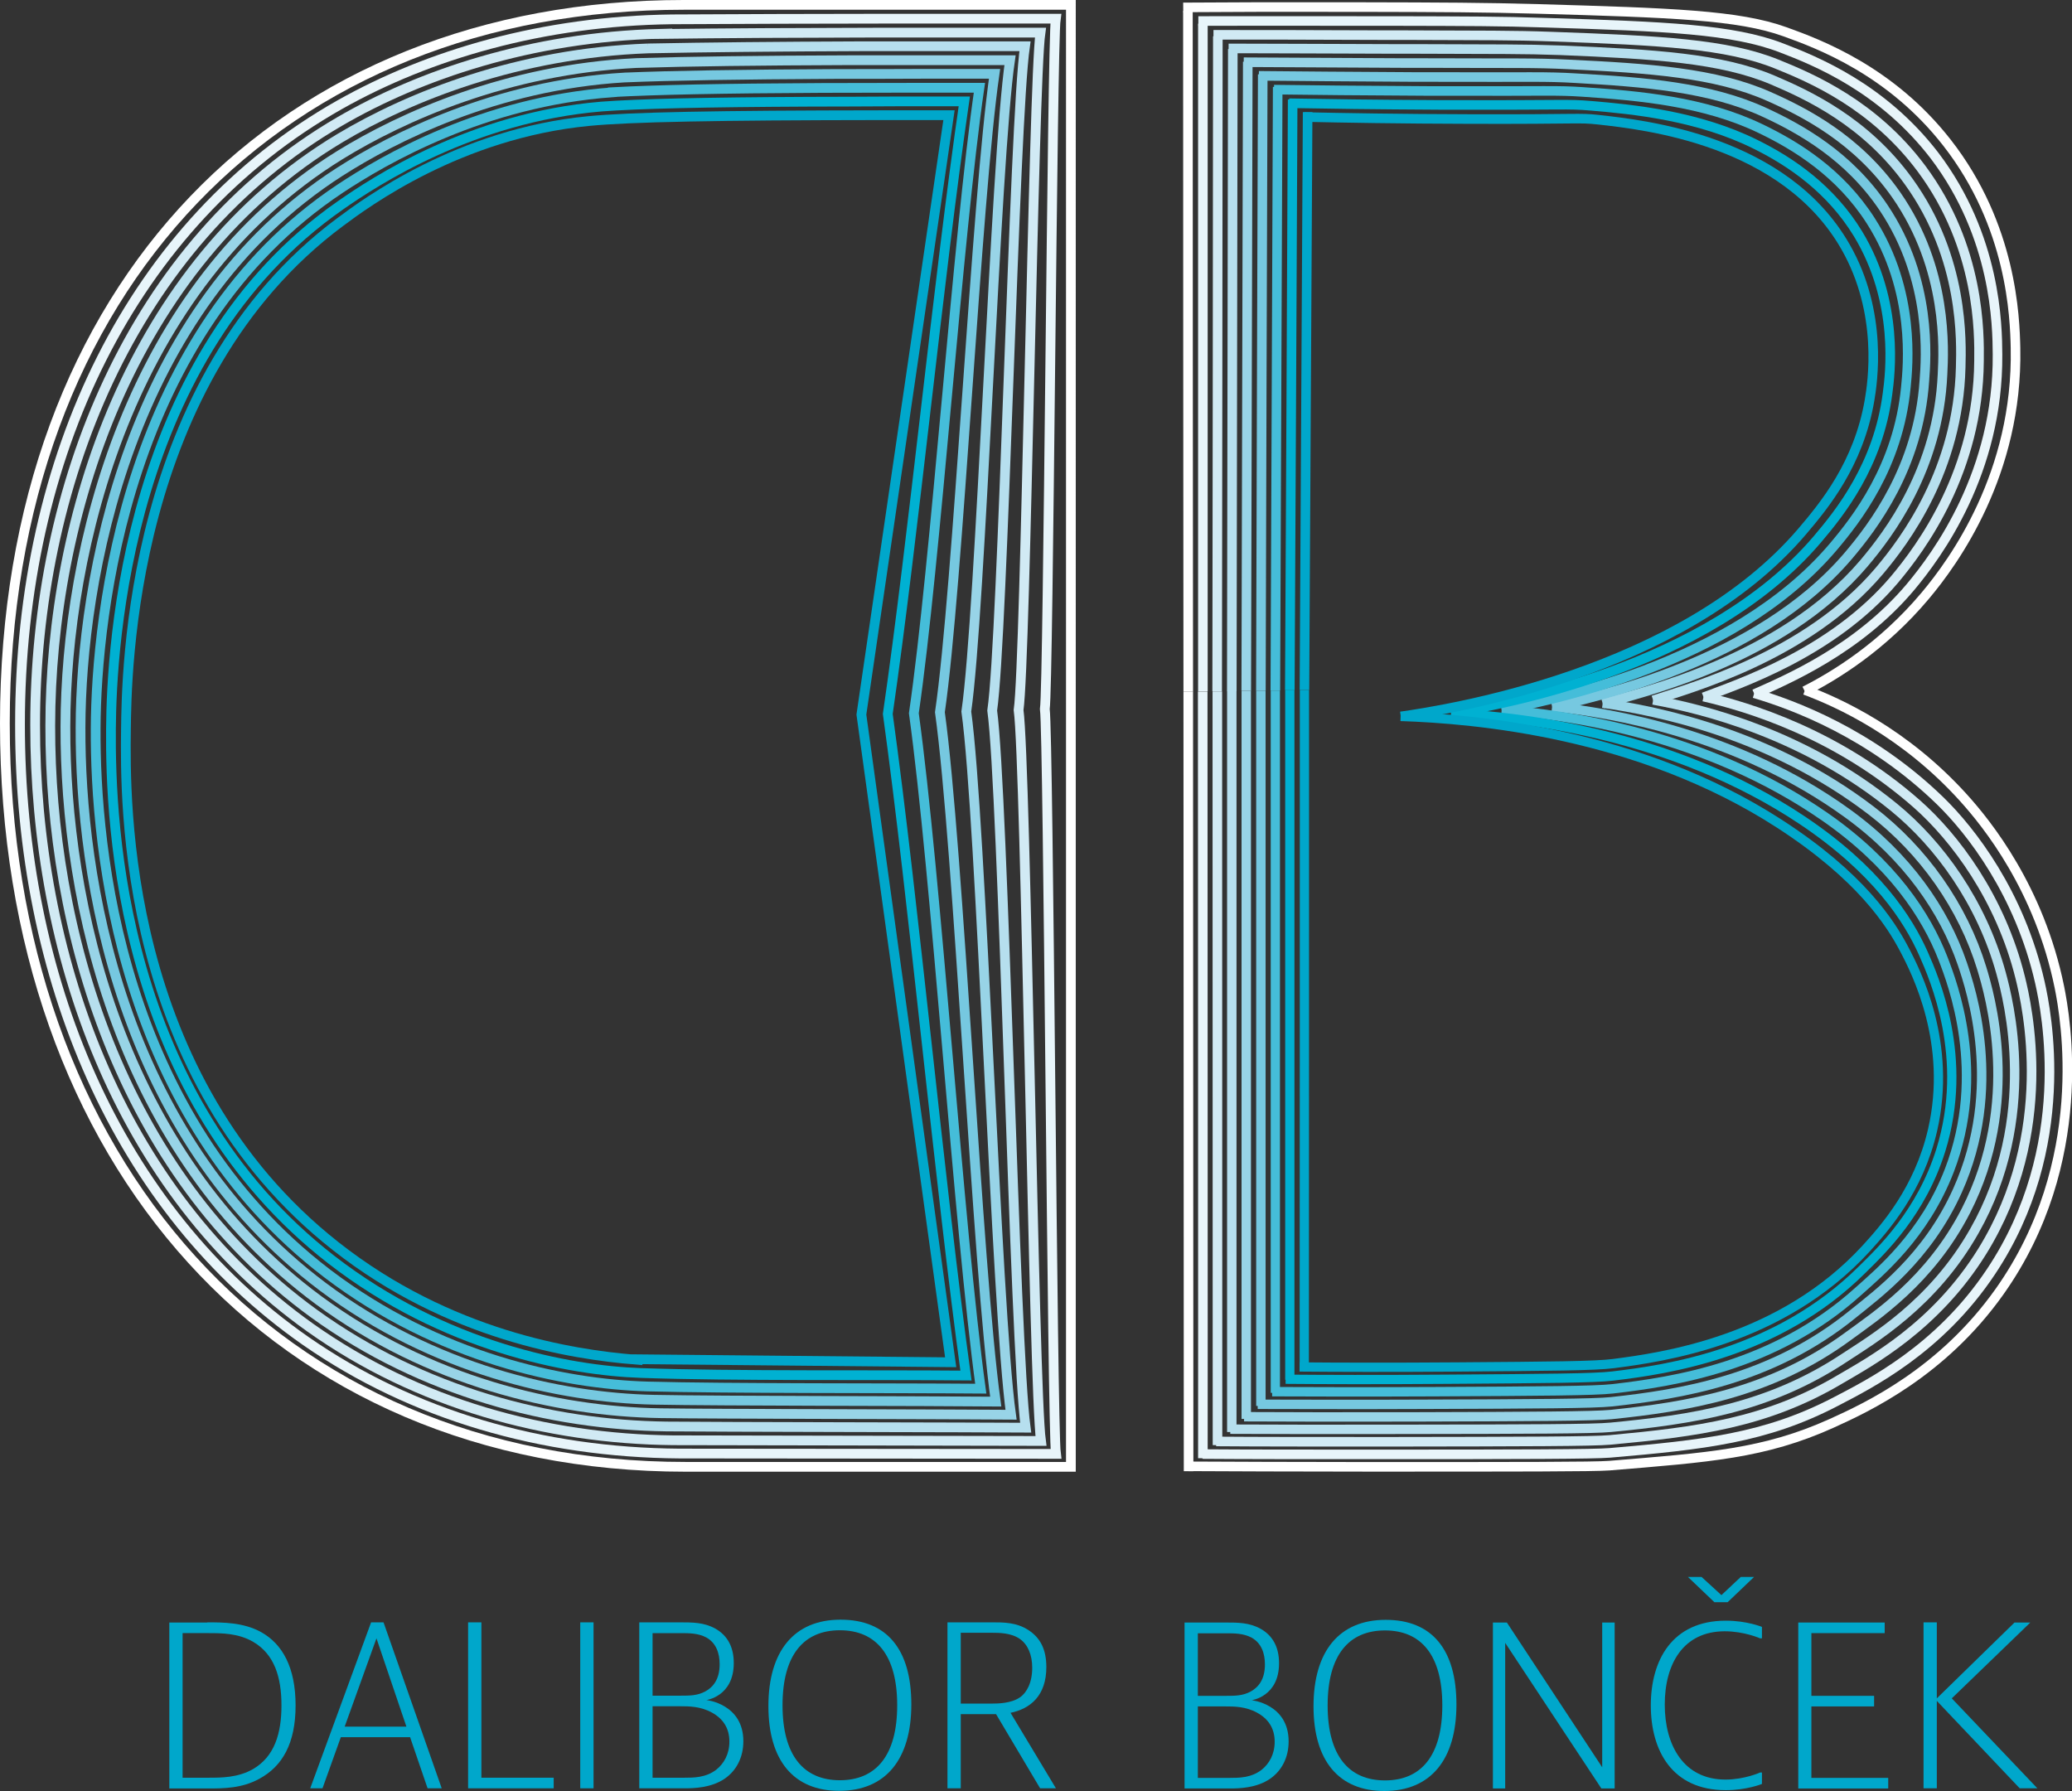 <?xml version="1.0" encoding="UTF-8"?><svg id="Vrstva_1" xmlns="http://www.w3.org/2000/svg" viewBox="0 0 123.23 106.52"><rect x="0" y="0" width="123.23" height="106.52" fill="#333333" stroke="none"/><defs><style>.cls-1{stroke-width:.56px;}.cls-1,.cls-2,.cls-3,.cls-4,.cls-5,.cls-6,.cls-7,.cls-8,.cls-9,.cls-10,.cls-11,.cls-12,.cls-13,.cls-14,.cls-15,.cls-16,.cls-17,.cls-18,.cls-19,.cls-20,.cls-21,.cls-22,.cls-23,.cls-24,.cls-25,.cls-26,.cls-27,.cls-28,.cls-29,.cls-30,.cls-31,.cls-32,.cls-33,.cls-34,.cls-35,.cls-36,.cls-37,.cls-38,.cls-39,.cls-40,.cls-41,.cls-42,.cls-43,.cls-44{fill:none;stroke-miterlimit:10;}.cls-1,.cls-5,.cls-7,.cls-28,.cls-36{stroke:#98d4e7;}.cls-2{stroke-width:.56px;}.cls-2,.cls-12,.cls-31,.cls-37,.cls-38{stroke:#76c8e0;}.cls-3{stroke-width:.56px;}.cls-3,.cls-4,.cls-8,.cls-27,.cls-40{stroke:#b6dfee;}.cls-4{stroke-width:.56px;}.cls-5{stroke-width:.56px;}.cls-6{stroke-width:.57px;}.cls-6,.cls-16,.cls-18,.cls-29,.cls-34{stroke:#d1eaf4;}.cls-7{stroke-width:.57px;}.cls-8{stroke-width:.57px;}.cls-9{stroke-width:.55px;}.cls-9,.cls-10,.cls-21,.cls-26,.cls-43{stroke:#00a7cb;}.cls-10{stroke-width:.55px;}.cls-11{stroke-width:.56px;}.cls-11,.cls-13,.cls-30,.cls-35,.cls-41{stroke:#45bdd9;}.cls-12{stroke-width:.56px;}.cls-45{fill:#00a7cb;}.cls-13{stroke-width:.55px;}.cls-14{stroke-width:.57px;}.cls-14,.cls-15,.cls-23,.cls-39,.cls-44{stroke:#e8f5fa;}.cls-15{stroke-width:.57px;}.cls-16{stroke-width:.57px;}.cls-17{stroke-width:.57px;}.cls-17,.cls-19,.cls-22,.cls-24{stroke:#fff;}.cls-18{stroke-width:.57px;}.cls-19{stroke-width:.57px;}.cls-20{stroke-width:.57px;}.cls-20,.cls-25,.cls-32,.cls-33,.cls-42{stroke:#00b1d2;}.cls-21{stroke-width:.57px;}.cls-22{stroke-width:.57px;}.cls-23,.cls-24,.cls-25,.cls-26,.cls-27,.cls-28,.cls-29,.cls-30,.cls-31{stroke-width:.58px;}.cls-32{stroke-width:.55px;}.cls-33{stroke-width:.55px;}.cls-34{stroke-width:.57px;}.cls-35{stroke-width:.57px;}.cls-36{stroke-width:.57px;}.cls-37{stroke-width:.57px;}.cls-38{stroke-width:.57px;}.cls-39{stroke-width:.57px;}.cls-40{stroke-width:.57px;}.cls-41{stroke-width:.57px;}.cls-42{stroke-width:.57px;}.cls-43{stroke-width:.57px;}.cls-44{stroke-width:.57px;}</style></defs><g><g><path class="cls-24" d="M40.66,.29C16.81,.29,.29,16.93,.29,43.02s16.15,44.22,40.5,44.22h22.9V.29h-23.02Z"/><path class="cls-23" d="M39.96,1.15c4.1-.02,8.42-.04,13.1-.04,1.84,0,3.7,0,5.59,0,1.43,0,2.81,0,4.14,0-.22,1.49-.43,39.57-.65,41.06,.22,1.61,.44,42.69,.66,44.3-.78,0-21.61-.02-22.39-.02-8.18-.06-15.87-2.28-22.22-6.69C6.9,71.89,1.18,58.08,1.19,43.07c0-15.87,6.61-29.83,19.01-36.84,5.3-2.99,12.07-4.98,19.76-5.08Z"/><path class="cls-29" d="M39.25,2.02c3.8-.05,8.02-.07,12.98-.08,1.8,0,3.65,0,5.54,0,1.46,0,2.84,0,4.11,0-.43,2.97-.87,37.31-1.3,40.29,.44,3.21,.89,40.26,1.33,43.47-1.57-.01-20.31-.03-21.88-.04-7.54-.08-15.18-2.16-21.58-6.7C6.95,70.78,2.08,56.59,2.09,43.11c0-14.05,5.64-28.64,18.12-35.89,4.74-2.76,11.36-5.02,19.05-5.21Z"/><path class="cls-27" d="M38.54,2.88c3.5-.07,7.63-.11,12.86-.13,1.77,0,3.59,0,5.49,0,1.49,0,2.87,0,4.07,0-.65,4.46-1.3,35.06-1.95,39.51,.66,4.82,1.33,37.83,1.99,42.65-2.35-.02-19.02-.04-21.37-.07-6.89-.09-14.49-2.04-20.95-6.71C7,69.66,2.97,55.09,2.99,43.16c.01-12.24,4.67-27.42,17.22-34.94,4.19-2.51,10.65-5.06,18.33-5.34Z"/><path class="cls-28" d="M37.84,3.75c3.2-.1,7.23-.15,12.74-.17,1.73,0,3.54,0,5.45,0,1.52,0,2.9,0,4.04,0-.87,5.94-1.74,32.8-2.6,38.74,.89,6.42,1.77,35.4,2.66,41.82-3.13-.03-17.72-.04-20.86-.09-6.25-.1-13.8-1.92-20.31-6.71C7.05,68.55,3.86,53.59,3.89,43.21c.02-10.43,3.71-26.2,16.33-33.99,3.65-2.25,9.93-5.1,17.62-5.47Z"/><path class="cls-31" d="M37.13,4.61c2.9-.12,6.84-.18,12.62-.21,1.69,0,3.49,0,5.4-.01,1.56,0,2.93,0,4,0-1.08,7.43-2.17,30.54-3.25,37.97,1.11,8.03,2.21,32.97,3.32,41-3.92-.04-16.43-.03-20.34-.11-5.61-.12-13.11-1.8-19.68-6.72-12.11-9.09-14.45-24.43-14.41-33.28,.02-8.61,2.76-24.94,15.43-33.04,3.11-1.99,9.22-5.14,16.91-5.6Z"/><path class="cls-30" d="M36.43,5.48c2.6-.14,6.44-.22,12.5-.25,1.65,0,3.43-.01,5.35-.01,1.59,0,2.96,0,3.97,0-1.3,8.91-2.6,28.28-3.9,37.2,1.33,9.63,2.66,30.54,3.98,40.17-4.7-.04-15.13,0-19.83-.13-4.97-.14-12.42-1.68-19.04-6.72-12.31-9.4-13.81-25.12-13.77-32.43,.03-6.8,1.84-23.66,14.54-32.09,2.58-1.71,8.51-5.18,16.2-5.73Z"/><path class="cls-25" d="M35.72,6.34c2.3-.17,6.05-.26,12.39-.29,1.62,0,3.38-.01,5.31-.02,1.62,0,2.98,0,3.93,0-1.52,10.4-3.04,26.03-4.55,36.43,1.55,11.24,3.1,28.11,4.65,39.35-5.49-.05-13.84,.04-19.32-.15-4.33-.15-11.73-1.56-18.41-6.73-12.52-9.71-13.17-25.82-13.12-31.58,.03-4.99,.96-22.31,13.65-31.14,2.05-1.43,7.8-5.22,15.49-5.87Z"/><path class="cls-26" d="M37.74,80.86c-3.69-.3-11.04-1.44-17.77-6.74-12.73-10.02-12.53-26.51-12.48-30.73,.04-3.17,.16-20.84,12.75-30.19,1.53-1.14,7.09-5.26,14.77-6,2.48-.24,7.49-.34,17.53-.35,1.65,0,3.01,0,3.9,0-1.74,11.88-3.47,23.77-5.21,35.65,1.77,12.84,3.54,25.68,5.31,38.52-6.27-.06-12.54-.12-18.81-.18Z"/></g><g><g><g><path class="cls-22" d="M70.69,87.21c2.48,.01,6.16,.03,10.63,.03,8.98,0,13.47,0,14.38-.07,5.96-.49,9.22-.71,13.22-2.51,2.12-.96,6.59-3.03,10-7.84,5.46-7.7,3.92-16.33,3.56-18.11-1.19-5.85-4.29-9.7-5.71-11.27-3.5-3.87-7.39-5.64-9.42-6.4"/><line class="cls-17" x1="70.67" y1="41.14" x2="70.69" y2="87.5"/></g><g><path class="cls-19" d="M107.33,41.1c1.79-.91,4.62-2.63,7.18-5.68,1.68-2,5.51-7.25,5.36-14.72-.04-1.84-.21-7.27-4.08-12.22-3.33-4.26-7.57-5.85-9.63-6.59-2.76-1-6.78-1.13-14.71-1.36-3.14-.09-5.67-.1-10.6-.11-4.36-.01-7.97,0-10.48,.02"/><path class="cls-17" d="M70.65,.66c0,13.49,.01,26.99,.02,40.48"/></g></g><g><g><path class="cls-14" d="M104.33,41.23c2.33,.69,6.92,2.38,11.06,6.4,1.83,1.78,4.73,5.5,5.93,10.8,.39,1.73,2.02,9.81-2.9,17.19-3.09,4.65-7.27,6.71-9.24,7.74-4.18,2.18-7.87,2.57-13.44,3.05-.93,.08-5.2,.09-13.74,.09-4.4,0-8.03,0-10.48-.02"/><path class="cls-15" d="M71.53,41.13c0,1.68,.02,43.92,.01,45.6"/></g><g><path class="cls-44" d="M71.27,1.25c2.45,0,5.98-.01,10.26,0,.49,0,.96,0,1.41,0,4.34,.01,6.35,.01,8.97,.1,7.16,.22,11.16,.39,14.02,1.49,2.07,.79,6.03,2.39,9.12,6.41,3.67,4.83,3.74,10.09,3.75,11.83,.05,7-3.56,11.91-5.19,13.85-3.14,3.72-7.36,5.5-9.27,6.35"/><path class="cls-39" d="M71.54,1.41c0,13.24,0,26.48,0,39.71"/></g></g><g><g><path class="cls-16" d="M101.32,41.43c2.64,.61,7.94,2.2,12.69,6.39,2.25,1.99,4.96,5.57,6.14,10.32,.42,1.69,2.12,9.2-2.25,16.27-2.78,4.49-6.65,6.56-8.49,7.64-4.36,2.58-8.48,3.11-13.67,3.59-.96,.09-5,.1-13.09,.11-4.34,0-7.92,0-10.32-.02"/><path class="cls-6" d="M72.4,41.12c0,3.35,.01,41.48,.01,44.83"/></g><g><path class="cls-18" d="M72.17,2.07c2.39,0,5.85,0,10.03,.02,.48,0,.93,0,1.38,0,4.67,.02,6.36,0,8.77,.09,6.38,.23,10.36,.43,13.32,1.63,2.08,.84,5.78,2.42,8.61,6.22,3.49,4.69,3.44,9.81,3.42,11.44-.05,6.55-3.44,11.11-5.02,12.99-3.72,4.4-9.32,6.23-11.36,7.01"/><path class="cls-34" d="M72.43,2.16c-.01,12.98-.02,25.97-.04,38.95"/></g></g><g><g><path class="cls-4" d="M98.32,41.63c2.94,.53,8.97,2.01,14.33,6.39,2.68,2.19,5.2,5.64,6.36,9.85,.45,1.64,2.24,8.6-1.59,15.35-2.46,4.34-6.03,6.42-7.73,7.54-4.53,3-9.09,3.67-13.9,4.13-.98,.1-4.8,.11-12.45,.12-4.28,.01-7.8,0-10.17-.01"/><path class="cls-3" d="M73.26,41.1c0,5.03,0,39.04,0,44.07"/></g><g><path class="cls-40" d="M73.07,2.88c2.34,0,5.72,.02,9.81,.03,.46,0,.91,0,1.34,0,4.99,.02,6.37,0,8.58,.08,5.61,.23,9.57,.47,12.63,1.77,2.09,.89,5.52,2.47,8.09,6.04,3.29,4.56,3.13,9.52,3.09,11.05-.15,6.09-3.31,10.3-4.85,12.12-4.3,5.07-11.28,6.96-13.44,7.68"/><path class="cls-8" d="M73.32,2.92c-.02,12.73-.04,25.46-.06,38.19"/></g></g><g><g><path class="cls-5" d="M95.32,41.82c3.24,.46,10,1.82,15.97,6.39,3.11,2.38,5.45,5.71,6.57,9.37,.49,1.6,2.35,8-.94,14.43-2.14,4.18-5.41,6.29-6.97,7.44-4.68,3.45-9.7,4.22-14.13,4.68-1,.1-4.6,.12-11.81,.14-4.21,.01-7.68,0-10.02-.01"/><path class="cls-1" d="M74.12,41.09c0,6.71,0,36.59,0,43.3"/></g><g><path class="cls-36" d="M73.97,3.7c2.28,.01,5.58,.03,9.58,.05,.45,0,.88,0,1.31,0,5.31,.02,6.38-.02,8.39,.08,4.83,.23,8.78,.5,11.94,1.9,2.1,.93,5.25,2.52,7.58,5.85,3.09,4.43,2.83,9.24,2.76,10.67-.25,5.64-3.19,9.5-4.68,11.26-4.88,5.74-13.24,7.69-15.53,8.34"/><path class="cls-7" d="M74.21,3.67c-.03,12.47-.06,24.95-.09,37.42"/></g></g><g><g><path class="cls-12" d="M92.31,42.02c3.55,.38,11.04,1.62,17.6,6.38,3.54,2.57,5.72,5.78,6.79,8.9,.53,1.55,2.47,7.4-.28,13.51-1.81,4.03-4.78,6.17-6.22,7.34-4.82,3.93-10.31,4.78-14.36,5.22-1.02,.11-4.4,.13-11.17,.15-4.15,.02-7.57,0-9.87,0"/><path class="cls-2" d="M74.99,41.08c0,8.38,0,34.15,0,42.54"/></g><g><path class="cls-38" d="M74.87,4.51c2.22,.02,5.45,.05,9.36,.07,.43,0,.86,0,1.28,0,5.64,.02,6.39-.04,8.2,.07,4.06,.23,7.99,.53,11.25,2.04,2.11,.98,4.99,2.57,7.07,5.67,2.89,4.31,2.52,8.96,2.42,10.28-.35,5.18-3.07,8.7-4.51,10.4-5.46,6.42-15.2,8.42-17.62,9.01"/><path class="cls-37" d="M75.1,4.42c-.04,12.22-.08,24.44-.11,36.66"/></g></g><g><g><path class="cls-11" d="M89.31,42.21c3.85,.3,12.09,1.41,19.24,6.38,3.97,2.76,6.01,5.84,7.01,8.42,.58,1.5,2.6,6.8,.38,12.59-1.49,3.87-4.14,6.06-5.46,7.24-4.93,4.43-10.92,5.34-14.58,5.76-1.04,.12-4.2,.14-10.52,.17-4.09,.02-7.45,.01-9.72,0"/><path class="cls-13" d="M75.85,41.07c0,10.06,0,31.71,0,41.77"/></g><g><path class="cls-41" d="M75.77,5.33c2.17,.03,5.31,.06,9.14,.08,.42,0,.83,0,1.25,0,5.96,.02,6.4-.05,8,.06,3.28,.22,7.2,.56,10.55,2.18,2.12,1.02,4.72,2.62,6.55,5.48,2.68,4.19,2.21,8.67,2.09,9.89-.45,4.72-2.95,7.89-4.34,9.53-6.03,7.09-17.16,9.15-19.7,9.68"/><path class="cls-35" d="M75.99,5.17c-.05,11.97-.09,23.93-.14,35.9"/></g></g><g><g><path class="cls-33" d="M86.3,42.41c4.15,.23,13.13,1.2,20.88,6.37,4.41,2.95,6.31,5.89,7.22,7.95,.64,1.45,2.73,6.2,1.03,11.67-1.16,3.72-3.5,5.95-4.71,7.14-5.01,4.96-11.52,5.91-14.81,6.3-1.06,.13-4,.15-9.88,.19-4.02,.03-7.33,.02-9.57,0"/><path class="cls-32" d="M76.71,41.05c0,11.74,0,29.27,0,41.01"/></g><g><path class="cls-20" d="M76.67,6.14c2.11,.04,5.18,.08,8.91,.1,.4,0,.8,0,1.21,0,6.29,.02,6.4-.07,7.81,.05,2.51,.21,6.41,.59,9.86,2.32,2.13,1.06,4.44,2.67,6.04,5.29,2.47,4.07,1.91,8.39,1.76,9.5-.55,4.27-2.83,7.09-4.17,8.67-6.61,7.77-19.12,9.88-21.79,10.34"/><path class="cls-42" d="M76.88,5.92c-.05,11.71-.11,23.42-.17,35.13"/></g></g><g><g><path class="cls-10" d="M83.3,42.61c4.45,.15,14.17,.98,22.51,6.37,4.85,3.13,6.63,5.93,7.44,7.47,.73,1.38,2.87,5.61,1.69,10.75-.82,3.57-2.85,5.84-3.95,7.05-5.05,5.51-12.13,6.47-15.04,6.85-1.08,.14-3.8,.16-9.24,.2-3.96,.03-7.22,.02-9.42,0"/><path class="cls-9" d="M77.58,41.04c0,13.41,0,26.83-.01,40.24"/></g><g><path class="cls-21" d="M77.57,6.96c2.27,.05,5.69,.11,9.87,.12,6.61,.02,6.41-.09,7.62,.04,2.79,.31,11.08,1.22,14.7,7.56,2.26,3.95,1.6,8.11,1.43,9.12-.65,3.81-2.71,6.28-4,7.8-7.19,8.44-21.09,10.61-23.88,11.01"/><path class="cls-43" d="M77.77,6.67c-.06,11.46-.13,22.91-.19,34.37"/></g></g></g></g><g><g><path class="cls-45" d="M12.33,96.49c.94,0,2.15,0,3.2,.58,1.26,.7,2.05,2.09,2.05,4.36s-.79,3.62-2.15,4.36c-1.05,.58-2.15,.58-3.1,.58h-2.26v-9.87h2.26Zm-1.47,9.24h1.52c.79,0,1.78,0,2.68-.52,1.26-.74,1.68-2.1,1.68-3.78s-.42-3.04-1.68-3.78c-.89-.52-1.89-.52-2.68-.52h-1.52v8.61Z"/><path class="cls-45" d="M25.43,106.36l-1.04-3.04h-4.12l-1.09,3.04h-.73l3.62-9.87h.74l3.46,9.87h-.84Zm-4.93-3.67h3.67l-1.78-5.25-1.89,5.25Z"/><path class="cls-45" d="M28.63,96.49v9.24h4.3v.63h-5.09v-9.87h.79Z"/><path class="cls-45" d="M35.3,96.49v9.87h-.79v-9.87h.79Z"/><path class="cls-45" d="M40.44,96.49c.76,0,1.43,0,2.1,.37,.73,.41,1.1,1.1,1.1,2.05,0,1.99-1.63,2.2-1.63,2.2,0,0,2.2,.22,2.2,2.45,0,.97-.42,1.75-1.1,2.22-.81,.56-1.86,.58-2.41,.58h-2.68v-9.87h2.41Zm-1.63,4.36h1.68c.52,0,1,0,1.47-.26,.45-.25,.84-.71,.84-1.61,0-.64-.2-1.26-.79-1.59-.49-.26-1.02-.26-1.57-.26h-1.63v3.73Zm0,4.88h1.89c.55,0,1.27,0,1.89-.47,.47-.37,.79-.94,.79-1.68,0-.79-.37-1.36-1.05-1.73-.68-.37-1.36-.37-1.89-.37h-1.63v4.25Z"/><path class="cls-45" d="M49.91,106.51c-2.69,0-4.21-1.78-4.21-5.04s1.52-5.14,4.29-5.14,4.21,1.78,4.21,5.04-1.52,5.14-4.29,5.14Zm3.45-5.09c0-2.99-1.26-4.46-3.41-4.46s-3.41,1.47-3.41,4.46,1.26,4.46,3.41,4.46,3.41-1.47,3.41-4.46Z"/><path class="cls-45" d="M57.14,101.95v4.41h-.79v-9.87h2.68c.63,0,1.43-.01,2.15,.47,.7,.46,1.05,1.15,1.05,2.19,0,1.71-.96,2.48-2.13,2.72l2.7,4.49h-.94l-2.62-4.41h-2.1Zm0-.63h1.89c.31,0,1.12-.01,1.63-.37,.41-.28,.73-.88,.73-1.76,0-.77-.26-1.38-.73-1.71-.52-.37-1.26-.37-1.63-.37h-1.89v4.2Z"/></g><g><path class="cls-45" d="M72.87,96.5c.76,0,1.43,0,2.1,.37,.73,.41,1.1,1.1,1.1,2.05,0,1.99-1.63,2.2-1.63,2.2,0,0,2.2,.22,2.2,2.45,0,.97-.42,1.75-1.1,2.22-.81,.56-1.86,.58-2.41,.58h-2.68v-9.87h2.41Zm-1.63,4.36h1.68c.52,0,1,0,1.47-.26,.45-.25,.84-.71,.84-1.61,0-.64-.2-1.26-.79-1.59-.49-.26-1.02-.26-1.57-.26h-1.63v3.73Zm0,4.88h1.89c.55,0,1.27,0,1.89-.47,.47-.37,.79-.94,.79-1.68,0-.79-.37-1.36-1.05-1.73-.68-.37-1.36-.37-1.89-.37h-1.63v4.25Z"/><path class="cls-45" d="M82.33,106.52c-2.69,0-4.21-1.78-4.21-5.04s1.52-5.14,4.29-5.14,4.21,1.78,4.21,5.04-1.52,5.14-4.29,5.14Zm3.45-5.09c0-2.99-1.26-4.46-3.41-4.46s-3.41,1.47-3.41,4.46,1.26,4.46,3.41,4.46,3.41-1.47,3.41-4.46Z"/><path class="cls-45" d="M89.62,96.5l5.67,8.61v-8.61h.74v9.87h-.79l-5.72-8.66v8.66h-.73v-9.87h.84Z"/><path class="cls-45" d="M104.79,106.1s-.89,.37-2.15,.37c-3.2,0-4.46-2.36-4.46-5.04s1.26-5.04,4.46-5.04c1.26,0,2.15,.37,2.15,.37v.68h-.11s-.94-.42-2.1-.42c-2.47,0-3.57,1.94-3.57,4.36s1.12,4.46,3.61,4.46c1.13,0,2.06-.42,2.06-.42h.11v.68Zm-2.83-10.81l-1.57-1.5h.81l1.18,1.08,1.15-1.08h.79l-1.57,1.5h-.79Z"/><path class="cls-45" d="M112.09,96.5v.63h-4.36v3.73h3.73v.63h-3.73v4.25h4.57v.63h-5.35v-9.87h5.14Z"/><path class="cls-45" d="M115.19,96.5v4.51l4.62-4.51h.94l-4.67,4.51,5.09,5.35h-1.05l-4.93-5.2v5.2h-.79v-9.87h.79Z"/></g></g></svg>